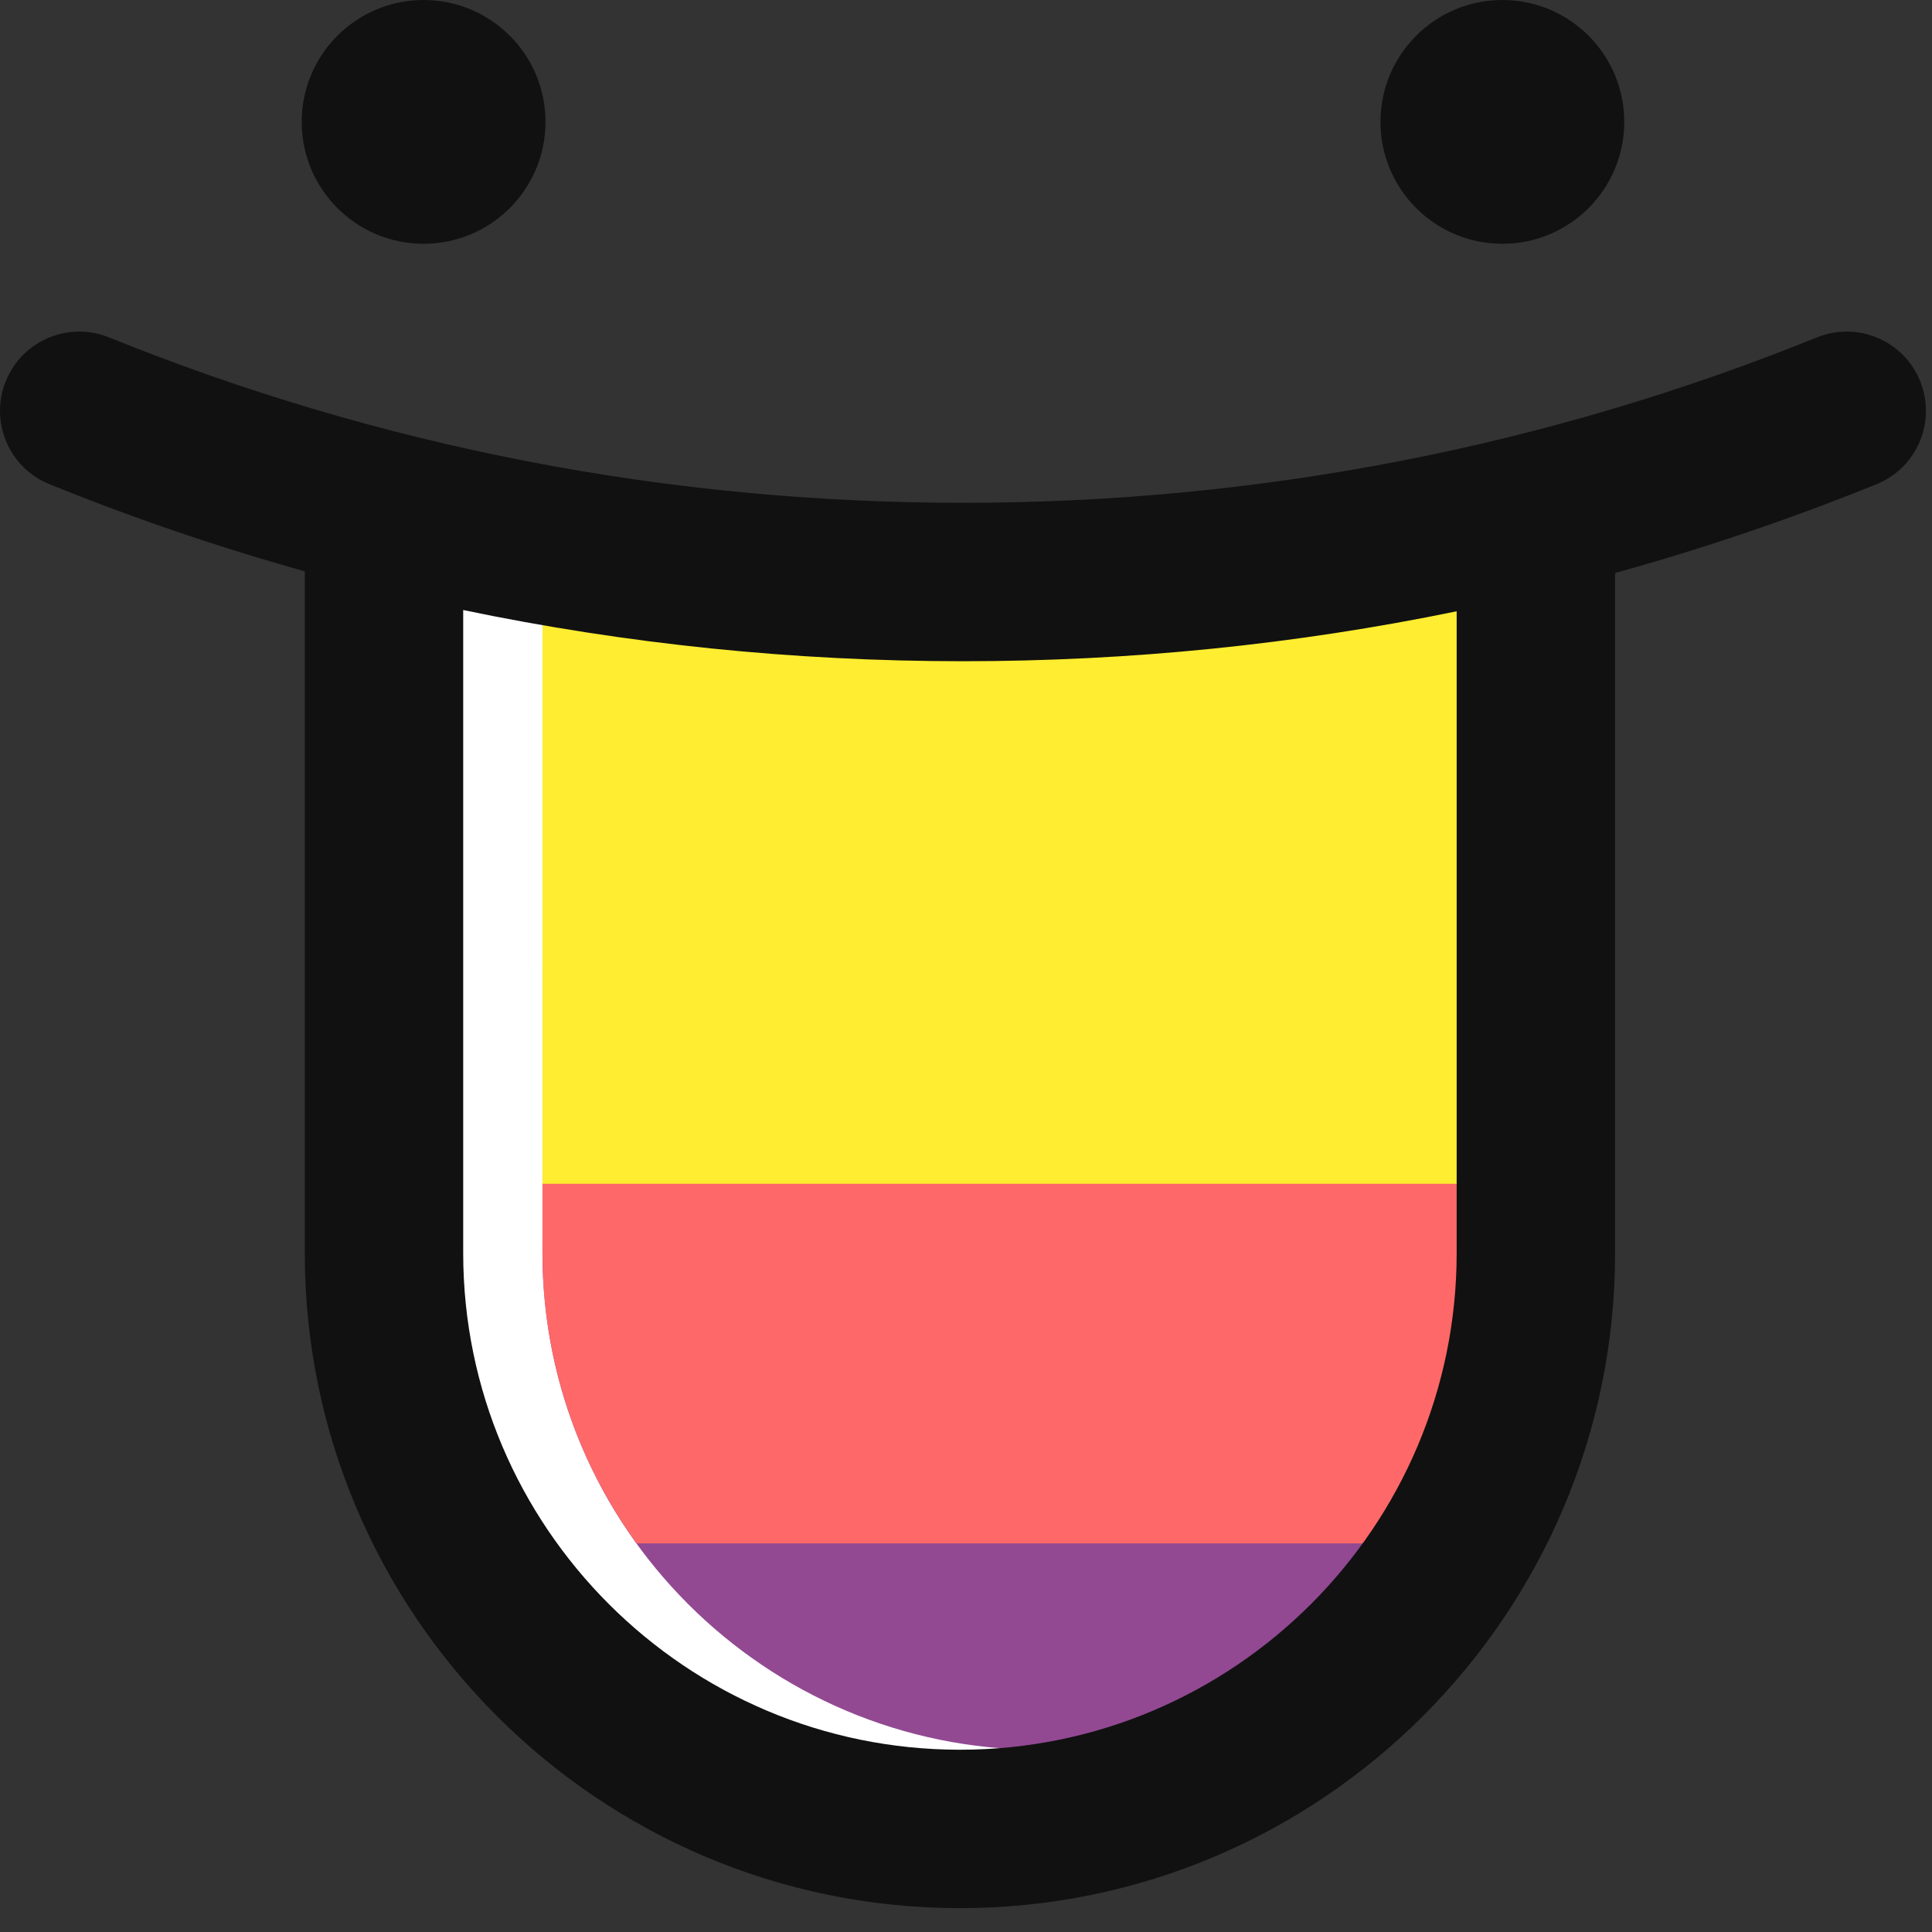 <?xml version="1.0" encoding="UTF-8"?>
<svg width="32px" height="32px" viewBox="0 0 32 32" version="1.1" xmlns="http://www.w3.org/2000/svg" xmlns:xlink="http://www.w3.org/1999/xlink">
    <rect x="0" y="0" width="32" height="32" fill="#333333" stroke="none"/>
    <title>favicon</title>
    <g id="favicon" stroke="none" stroke-width="1" fill="none" fill-rule="evenodd">
        <polygon id="Rectangle" fill="#FFFFFF" points="7 9 17 10 17 25 19 30 11 29 7 25"></polygon>
        <g id="Group-14" transform="translate(-0, 0)">
            <path d="M17.212,28.981 C21.748,28.981 25.439,25.29 25.439,20.754 L25.439,20.515 L8.985,20.515 L8.985,20.754 C8.985,25.29 12.675,28.981 17.212,28.981" id="Fill-1" fill="#924992"></path>
            <path d="M25.439,16.074 L8.985,16.074 L8.985,20.754 C8.985,22.548 9.564,24.209 10.543,25.563 L23.881,25.563 C24.86,24.209 25.439,22.548 25.439,20.754 L25.439,16.074 Z" id="Fill-3" fill="#FF6868"></path>
            <path d="M8.985,9.104 L8.985,19.607 L25.439,19.607 L25.439,8.116 C22.766,8.666 20.034,8.943 17.262,8.943 C14.455,8.943 11.689,9.668 8.985,9.104" id="Fill-5" fill="#FEED30"></path>
            <g id="Group-9" transform="translate(0, 5.492)" fill="#111111">
                <path d="M24.127,15.262 C24.127,19.798 20.436,23.489 15.899,23.489 C11.363,23.489 7.672,19.798 7.672,15.262 L7.672,4.612 C10.377,5.176 13.143,5.46 15.95,5.46 C18.722,5.46 21.454,5.183 24.127,4.633 L24.127,15.262 Z M30.095,0.096 C25.6,1.914 20.841,2.836 15.95,2.836 C11.059,2.836 6.3,1.914 1.805,0.096 C1.133,-0.176 0.368,0.149 0.096,0.821 C-0.176,1.493 0.149,2.258 0.821,2.529 C2.207,3.09 3.618,3.571 5.048,3.971 L5.048,15.262 C5.048,21.245 9.916,26.113 15.899,26.113 C21.883,26.113 26.751,21.245 26.751,15.262 L26.751,3.999 C28.216,3.593 29.66,3.103 31.079,2.529 C31.751,2.258 32.075,1.493 31.804,0.821 C31.532,0.149 30.767,-0.176 30.095,0.096 Z" id="Fill-7"></path>
            </g>
            <path d="M7.016,4.038 C8.131,4.038 9.035,3.134 9.035,2.019 C9.035,0.904 8.131,0 7.016,0 C5.901,0 4.997,0.904 4.997,2.019 C4.997,3.134 5.901,4.038 7.016,4.038" id="Fill-10" fill="#111111"></path>
            <path d="M24.884,4.038 C25.999,4.038 26.903,3.134 26.903,2.019 C26.903,0.904 25.999,0 24.884,0 C23.769,0 22.865,0.904 22.865,2.019 C22.865,3.134 23.769,4.038 24.884,4.038" id="Fill-12" fill="#111111"></path>
        </g>
    </g>
</svg>